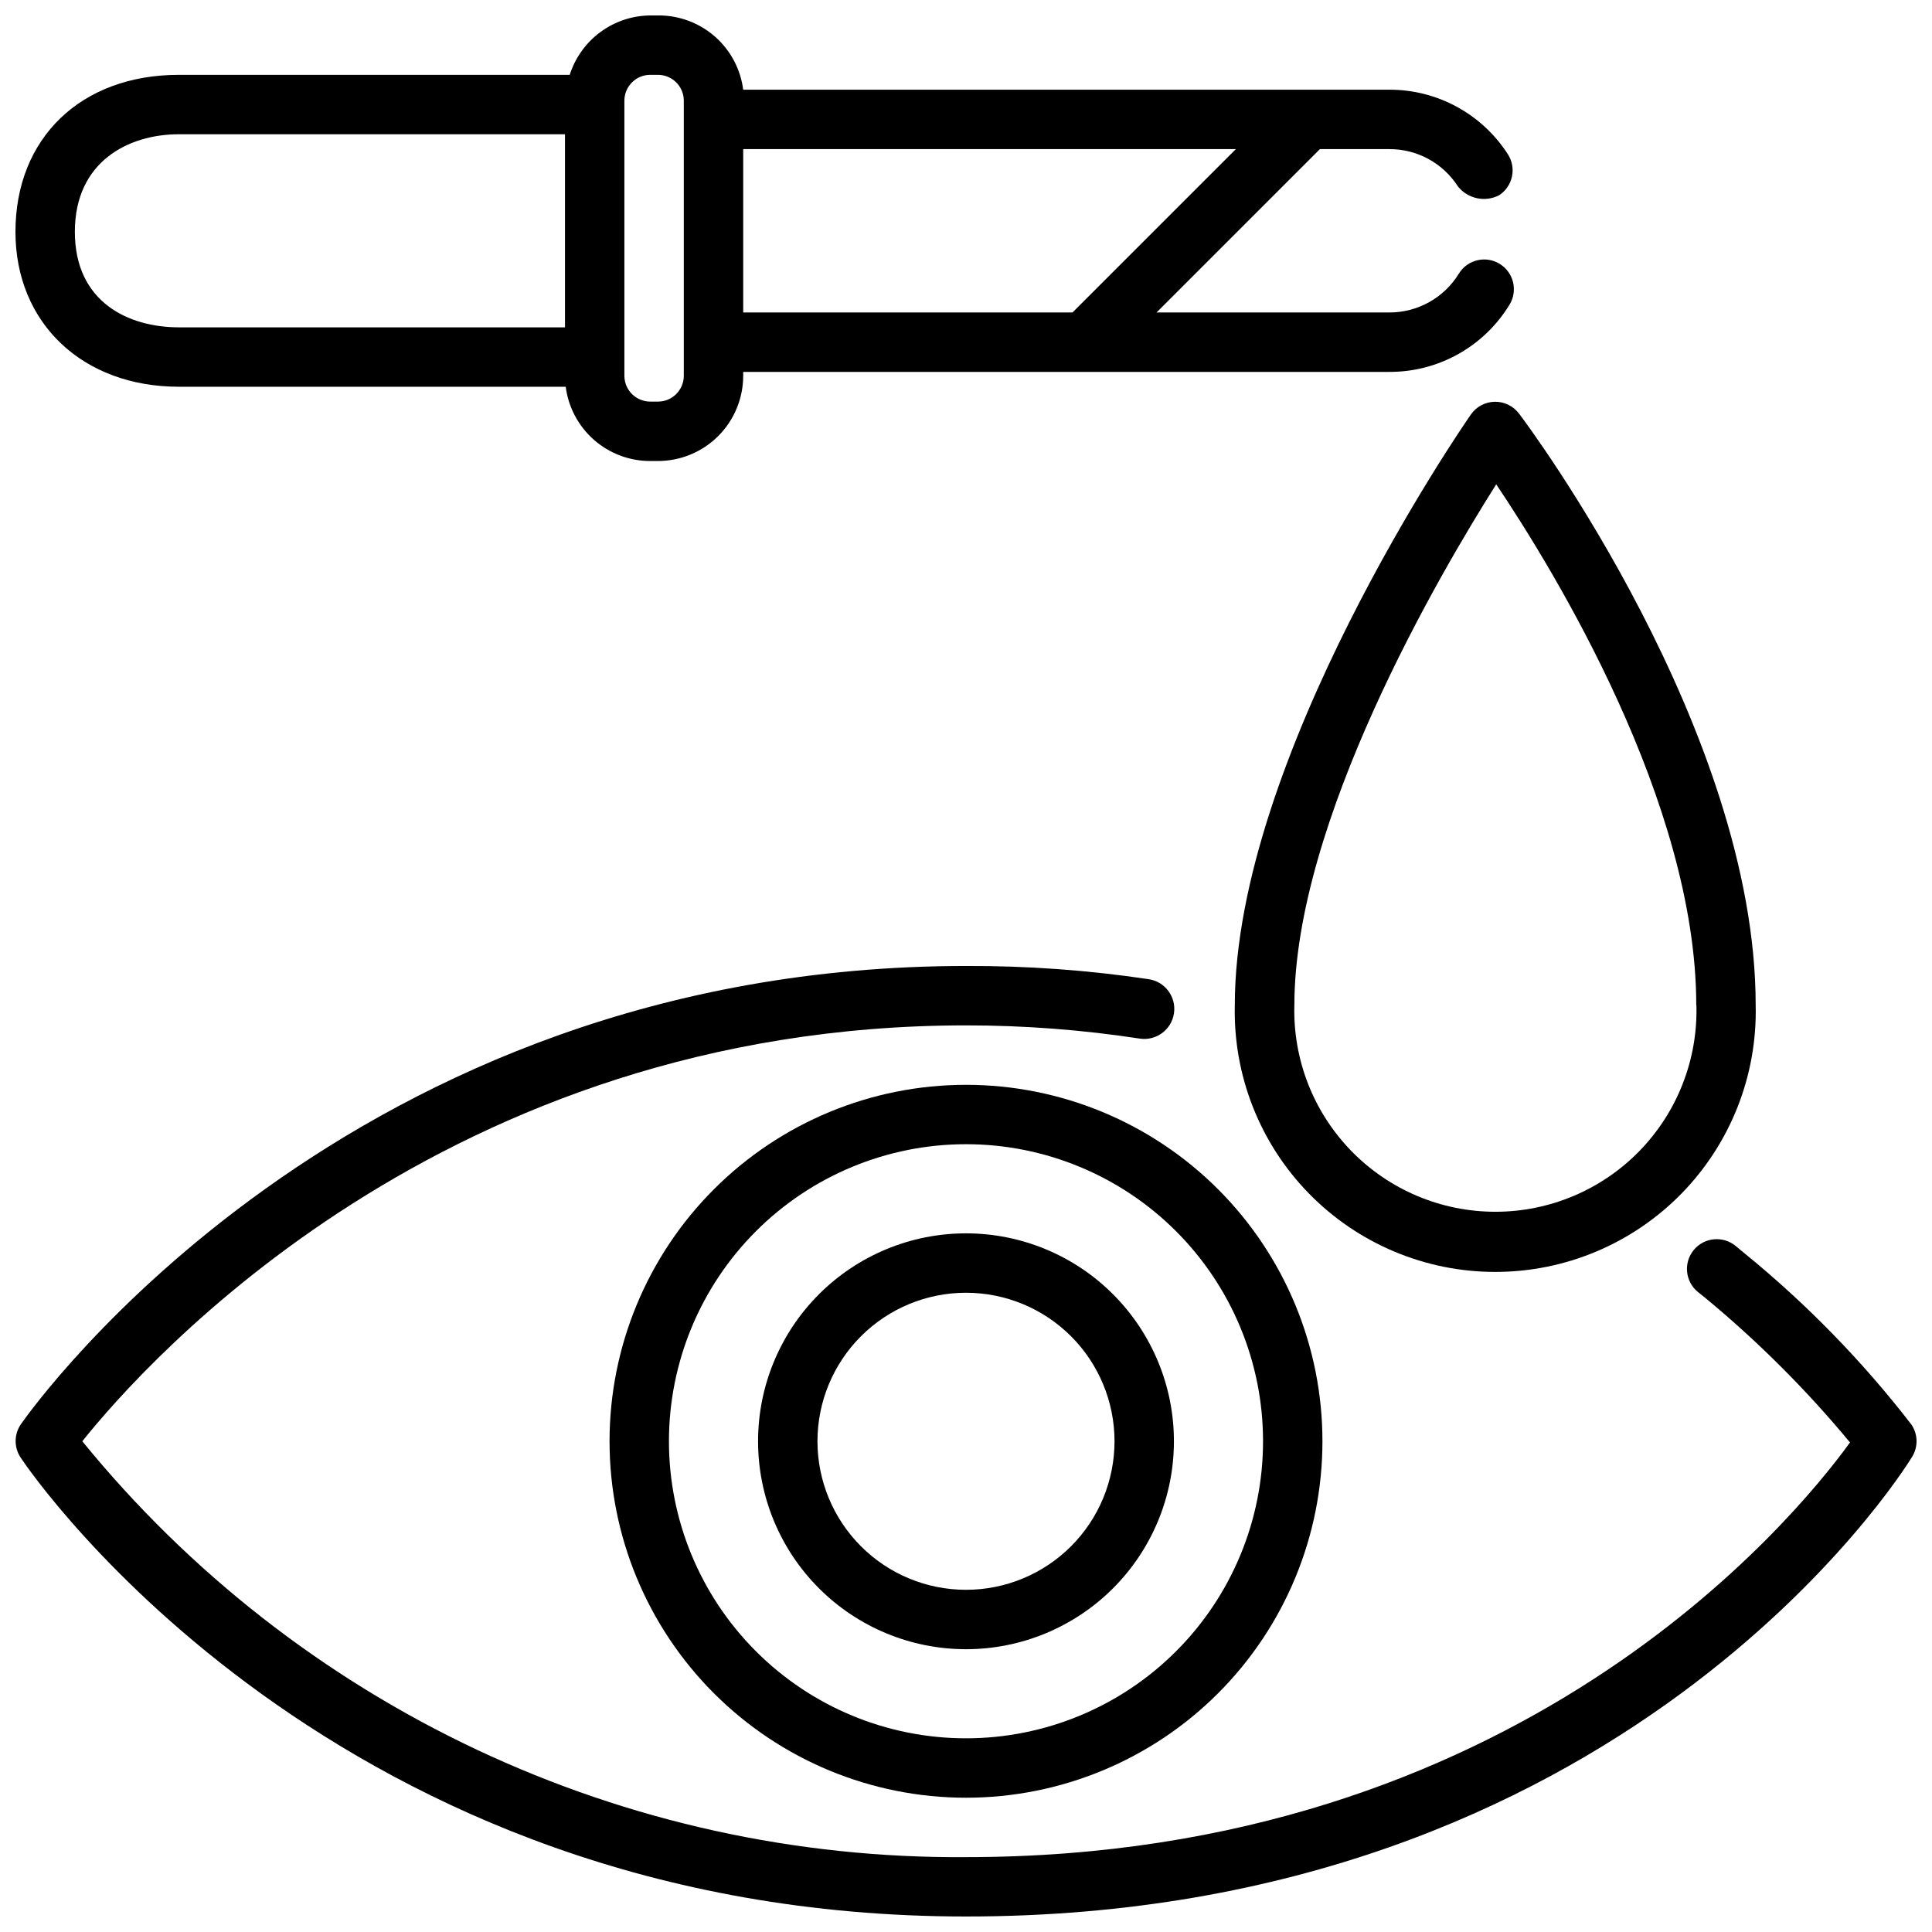 <?xml version="1.0" encoding="UTF-8"?>
<!-- Uploaded to: SVG Repo, www.svgrepo.com, Generator: SVG Repo Mixer Tools -->
<svg width="800px" height="800px" version="1.1" viewBox="144 144 512 512" xmlns="http://www.w3.org/2000/svg">
 <defs>
  <clipPath id="b">
   <path d="m148.09 399h503.81v252.9h-503.81z"/>
  </clipPath>
  <clipPath id="a">
   <path d="m148.09 148.09h397.91v118.91h-397.91z"/>
  </clipPath>
 </defs>
 <g clip-path="url(#b)">
  <path d="m650.41 521.35c-12.875-16.648-27.613-31.77-43.926-45.07l-2.519-2.086c-3.356-2.769-8.328-2.293-11.098 1.062-2.773 3.359-2.297 8.328 1.062 11.102l2.441 1.969c13.781 11.445 26.473 24.145 37.902 37.941-15.27 21.059-88.402 109.89-234.27 109.89-44.797 0.336-89.102-9.391-129.63-28.465-40.535-19.074-76.27-47.012-104.56-81.746 16.848-21.055 96.156-110.21 234.2-110.21 15.414-0.004 30.812 1.168 46.051 3.504 4.348 0.652 8.398-2.344 9.051-6.691 0.652-4.348-2.344-8.402-6.691-9.055-16.023-2.394-32.207-3.566-48.41-3.5-163.94 0-247.03 116.5-250.49 121.46-1.836 2.68-1.836 6.215 0 8.895 3.266 4.961 83.602 121.54 250.49 121.54 173.81 0 247.69-116.86 250.72-121.82 1.672-2.707 1.547-6.156-0.316-8.734z"/>
 </g>
 <path d="m400 431.49c-25.055 0-49.082 9.949-66.797 27.668-17.715 17.715-27.668 41.742-27.668 66.793 0 25.055 9.953 49.082 27.668 66.797s41.742 27.668 66.797 27.668c25.051 0 49.078-9.953 66.793-27.668 17.719-17.715 27.668-41.742 27.668-66.797 0-25.051-9.949-49.078-27.668-66.793-17.715-17.719-41.742-27.668-66.793-27.668zm0 173.18c-20.879 0-40.902-8.293-55.664-23.059-14.766-14.762-23.059-34.785-23.059-55.664 0-20.875 8.293-40.898 23.059-55.66 14.762-14.766 34.785-23.059 55.664-23.059 20.875 0 40.898 8.293 55.664 23.059 14.762 14.762 23.055 34.785 23.055 55.66 0 20.879-8.293 40.902-23.055 55.664-14.766 14.766-34.789 23.059-55.664 23.059z"/>
 <path d="m400 470.85c-14.617 0-28.633 5.805-38.965 16.141-10.336 10.332-16.141 24.348-16.141 38.961 0 14.617 5.805 28.633 16.141 38.965 10.332 10.336 24.348 16.141 38.965 16.141 14.613 0 28.629-5.805 38.965-16.141 10.332-10.332 16.137-24.348 16.137-38.965 0-14.613-5.805-28.629-16.137-38.961-10.336-10.336-24.352-16.141-38.965-16.141zm0 94.465c-10.441 0-20.453-4.148-27.832-11.531-7.383-7.379-11.531-17.391-11.531-27.832 0-10.438 4.148-20.449 11.531-27.832 7.379-7.379 17.391-11.527 27.832-11.527 10.438 0 20.449 4.148 27.832 11.527 7.379 7.383 11.527 17.395 11.527 27.832 0 10.441-4.148 20.453-11.527 27.832-7.383 7.383-17.395 11.531-27.832 11.531z"/>
 <g clip-path="url(#a)">
  <path d="m191.39 246.49h102.53c0.699 5.438 3.356 10.434 7.469 14.059 4.113 3.621 9.406 5.621 14.891 5.625h2.125c5.977-0.012 11.707-2.391 15.934-6.617 4.231-4.231 6.609-9.961 6.617-15.938v-1.062h171.22c13.047 0.055 25.168-6.742 31.922-17.91 2.188-3.699 1.004-8.473-2.664-10.719-3.664-2.25-8.457-1.137-10.758 2.492-3.922 6.469-10.938 10.41-18.5 10.391h-61.68l43.297-43.297 18.383 0.004c7.352-0.035 14.211 3.691 18.184 9.879 2.609 3.277 7.168 4.266 10.902 2.359 1.758-1.137 2.988-2.922 3.422-4.969 0.438-2.047 0.043-4.18-1.098-5.934-6.875-10.676-18.715-17.117-31.41-17.082h-171.22c-0.695-5.438-3.352-10.434-7.465-14.055-4.117-3.621-9.41-5.621-14.891-5.625h-2.125c-4.789 0.008-9.449 1.539-13.312 4.367-3.863 2.828-6.727 6.812-8.18 11.375h-103.59c-25.898 0-43.297 16.73-43.297 41.605 0 24.168 17.789 41.051 43.297 41.051zm236.83-19.68h-87.262v-43.293h130.56zm-118.75-56.164c0.023-3.754 3.059-6.789 6.812-6.812h2.125c3.75 0.023 6.785 3.059 6.809 6.812v72.973c-0.023 3.75-3.059 6.789-6.809 6.809h-2.125c-3.754-0.02-6.789-3.059-6.812-6.809zm-118.08 8.934h102.34v51.168h-102.34c-13.305 0-27.551-6.652-27.551-25.309-0.004-18.656 14.246-25.859 27.551-25.859z"/>
 </g>
 <path d="m533.82 253.82c-2.598 3.699-62.582 91.078-62.582 156.57-0.445 18.59 6.629 36.574 19.621 49.879 12.988 13.305 30.801 20.805 49.395 20.805 18.598 0 36.406-7.5 49.398-20.805 12.988-13.305 20.062-31.289 19.621-49.879 0-72.539-60.18-153.5-62.738-156.81h-0.004c-1.52-2-3.902-3.156-6.414-3.109-2.516 0.047-4.856 1.289-6.297 3.348zm59.75 156.57h-0.004c0.391 14.379-5.047 28.305-15.078 38.617-10.035 10.309-23.809 16.125-38.195 16.125-14.383 0-28.16-5.816-38.191-16.125-10.035-10.312-15.473-24.238-15.082-38.617 0-48.57 38.18-113.83 53.492-138.04 15.426 22.984 53.016 84.348 53.016 138.04z"/>
</svg>